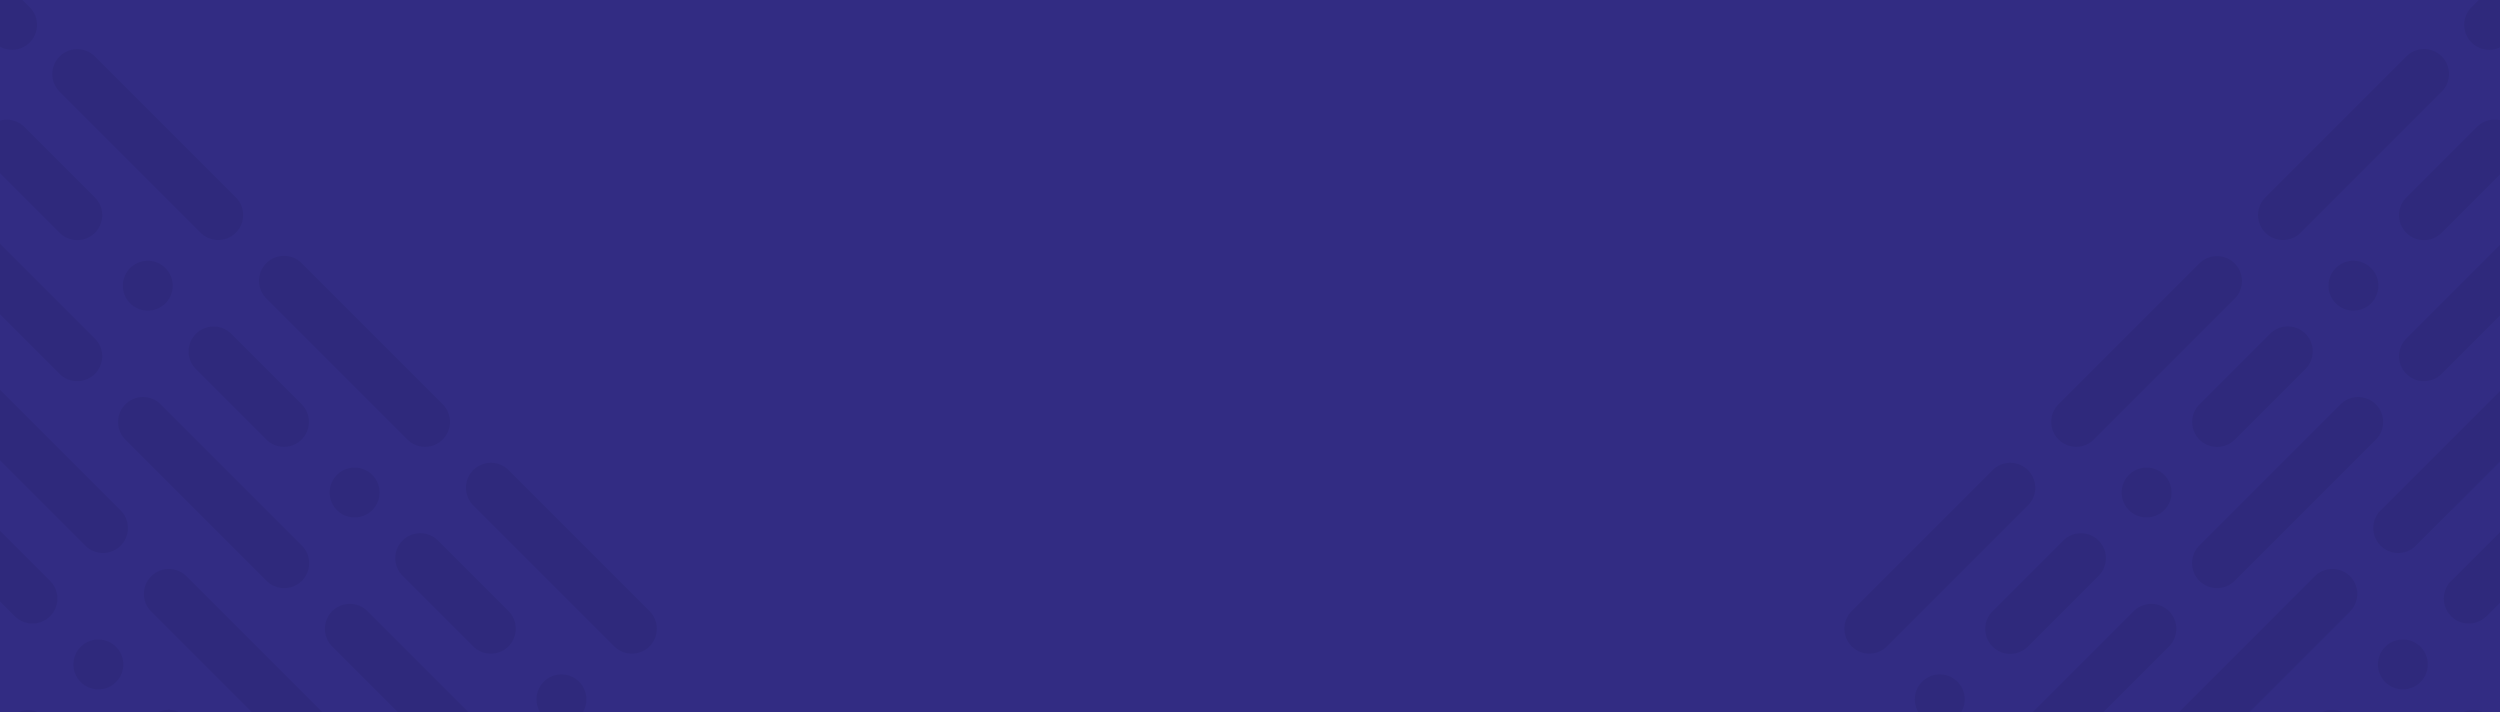 <svg xmlns="http://www.w3.org/2000/svg" xmlns:xlink="http://www.w3.org/1999/xlink" width="1920" height="547" viewBox="0 0 1920 547">
  <defs>
    <clipPath id="clip-path">
      <rect id="Rectangle_324" data-name="Rectangle 324" width="1920" height="547" transform="translate(-2277 5557)" fill="#fff" stroke="#707070" stroke-width="1"/>
    </clipPath>
    <clipPath id="clip-path-2">
      <rect id="Rectangle_277" data-name="Rectangle 277" width="1920" height="547" transform="translate(-9566 11277)" fill="#322c83"/>
    </clipPath>
    <clipPath id="clip-path-3">
      <rect id="Rectangle_168" data-name="Rectangle 168" width="905.515" height="905.515" fill="#030317"/>
    </clipPath>
  </defs>
  <g id="foother_bg" data-name="foother bg" transform="translate(2277 -5557)">
    <g id="Mask_Group_25" data-name="Mask Group 25" clip-path="url(#clip-path)">
      <rect id="Rectangle_240" data-name="Rectangle 240" width="1920" height="628" transform="translate(-2277 5557)" fill="#322c83"/>
      <g id="Mask_Group_14" data-name="Mask Group 14" transform="translate(7289 -5720)" clip-path="url(#clip-path-2)">
        <g id="Group_306" data-name="Group 306" transform="translate(-9558.818 10154.229)">
          <g id="Group_217" data-name="Group 217" transform="translate(-884.182 696.772)">
            <g id="Group_208" data-name="Group 208" transform="translate(0 0)" opacity="0.065">
              <g id="Group_206" data-name="Group 206" clip-path="url(#clip-path-3)">
                <path id="Path_450" data-name="Path 450" d="M271.02,85.28a19.149,19.149,0,1,1,13.546-5.6,19.1,19.1,0,0,1-13.546,5.6" transform="translate(-112.194 88.715)" fill="#030317" fill-rule="evenodd"/>
                <path id="Path_451" data-name="Path 451" d="M274.16,152.6,219.993,98.43a19.151,19.151,0,0,1,27.083-27.083l54.167,54.167A19.151,19.151,0,0,1,274.16,152.6" transform="translate(-20.532 124.128)" fill="#030317" fill-rule="evenodd"/>
                <path id="Path_452" data-name="Path 452" d="M374.164,206.763a19.153,19.153,0,0,1-27.083,0L238.748,98.43a19.151,19.151,0,0,1,27.083-27.083L374.164,179.68a19.153,19.153,0,0,1,0,27.083" transform="translate(-147.62 124.128)" fill="#030317" fill-rule="evenodd"/>
                <path id="Path_453" data-name="Path 453" d="M254.576,224.252,146.243,115.919a19.151,19.151,0,0,1,27.083-27.083L281.659,197.169a19.151,19.151,0,0,1-27.083,27.083" transform="translate(212.064 157.152)" fill="#030317" fill-rule="evenodd"/>
                <path id="Path_454" data-name="Path 454" d="M202.506,134.674a19.141,19.141,0,1,1,13.517,5.6,19.158,19.158,0,0,1-13.517-5.6" transform="translate(101.649 192.564)" fill="#030317" fill-rule="evenodd"/>
                <path id="Path_455" data-name="Path 455" d="M192.079,126.343l54.167,54.167a19.151,19.151,0,0,1-27.083,27.083L165,153.426a19.151,19.151,0,1,1,27.083-27.083" transform="translate(193.311 227.979)" fill="#030317" fill-rule="evenodd"/>
                <path id="Path_456" data-name="Path 456" d="M183.748,126.343a19.153,19.153,0,0,1,27.083,0L319.164,234.676a19.151,19.151,0,0,1-27.083,27.083L183.748,153.426a19.153,19.153,0,0,1,0-27.083" transform="translate(66.226 227.979)" fill="#030317" fill-rule="evenodd"/>
                <path id="Path_457" data-name="Path 457" d="M174.572,162.579a19.14,19.14,0,1,1-13.546-5.6,19.158,19.158,0,0,1,13.546,5.6" transform="translate(315.492 296.413)" fill="#030317" fill-rule="evenodd"/>
                <path id="Path_458" data-name="Path 458" d="M110,208.423A19.151,19.151,0,1,1,137.08,181.34l54.167,54.167a19.151,19.151,0,0,1-27.083,27.083Z" transform="translate(407.156 331.828)" fill="#030317" fill-rule="evenodd"/>
                <path id="Path_459" data-name="Path 459" d="M264.17,316.757a19.153,19.153,0,0,1-27.083,0L128.754,208.424a19.151,19.151,0,0,1,27.083-27.083L264.17,289.674a19.153,19.153,0,0,1,0,27.083" transform="translate(280.066 331.826)" fill="#030317" fill-rule="evenodd"/>
                <path id="Path_460" data-name="Path 460" d="M37.915,166.258a19.149,19.149,0,1,1-13.546,5.6,19.1,19.1,0,0,1,13.546-5.6" transform="translate(794.293 313.94)" fill="#030317" fill-rule="evenodd"/>
                <path id="Path_461" data-name="Path 461" d="M70.2,134.358l54.167,54.167a19.151,19.151,0,0,1-27.083,27.083L43.118,161.441A19.151,19.151,0,1,1,70.2,134.358" transform="translate(667.205 243.113)" fill="#030317" fill-rule="evenodd"/>
                <path id="Path_462" data-name="Path 462" d="M5.608,115.6a19.153,19.153,0,0,1,27.083,0L141.024,223.937a19.151,19.151,0,0,1-27.083,27.083L5.608,142.687a19.153,19.153,0,0,1,0-27.083" transform="translate(758.882 207.7)" fill="#030317" fill-rule="evenodd"/>
                <path id="Path_463" data-name="Path 463" d="M206.446,233.532,98.113,125.2A19.151,19.151,0,1,1,125.2,98.116L233.529,206.449a19.151,19.151,0,1,1-27.083,27.083" transform="translate(399.195 174.675)" fill="#030317" fill-rule="evenodd"/>
                <path id="Path_464" data-name="Path 464" d="M106.429,116.864a19.141,19.141,0,1,1-13.517-5.6,19.158,19.158,0,0,1,13.517,5.6" transform="translate(580.45 210.091)" fill="#030317" fill-rule="evenodd"/>
                <path id="Path_465" data-name="Path 465" d="M152.282,160.612,98.115,106.445A19.151,19.151,0,0,1,125.2,79.362l54.167,54.167a19.151,19.151,0,0,1-27.083,27.083" transform="translate(453.362 139.263)" fill="#030317" fill-rule="evenodd"/>
                <path id="Path_466" data-name="Path 466" d="M168.941,196.024,60.608,87.691A19.151,19.151,0,1,1,87.691,60.608L196.024,168.941a19.151,19.151,0,0,1-27.083,27.083" transform="translate(545.036 103.85)" fill="#030317" fill-rule="evenodd"/>
                <path id="Path_467" data-name="Path 467" d="M288.529,178.535a19.153,19.153,0,0,1-27.083,0L153.113,70.2A19.151,19.151,0,1,1,180.2,43.119L288.529,151.452a19.153,19.153,0,0,1,0,27.083" transform="translate(185.352 70.826)" fill="#030317" fill-rule="evenodd"/>
                <path id="Path_468" data-name="Path 468" d="M134.363,88.959a19.141,19.141,0,1,1,13.546,5.6,19.158,19.158,0,0,1-13.546-5.6" transform="translate(366.607 106.242)" fill="#030317" fill-rule="evenodd"/>
                <path id="Path_469" data-name="Path 469" d="M234.363,105.615a19.153,19.153,0,0,1-27.083,0L153.113,51.448A19.151,19.151,0,1,1,180.2,24.365l54.167,54.167a19.153,19.153,0,0,1,0,27.083" transform="translate(239.518 35.414)" fill="#030317" fill-rule="evenodd"/>
                <path id="Path_470" data-name="Path 470" d="M223.938,141.027,115.6,32.694A19.151,19.151,0,0,1,142.688,5.611L251.021,113.944a19.151,19.151,0,0,1-27.083,27.083" transform="translate(331.193 0.001)" fill="#030317" fill-rule="evenodd"/>
                <path id="Path_471" data-name="Path 471" d="M185.442,268.354,293.775,376.688a19.151,19.151,0,1,1-27.083,27.083L158.359,295.438a19.151,19.151,0,0,1,27.083-27.083" transform="translate(164.945 496.135)" fill="#030317" fill-rule="evenodd"/>
                <path id="Path_472" data-name="Path 472" d="M153.158,281.5a19.149,19.149,0,1,1-13.546,5.6,19.1,19.1,0,0,1,13.546-5.6" transform="translate(346.197 531.549)" fill="#030317" fill-rule="evenodd"/>
                <path id="Path_473" data-name="Path 473" d="M185.444,249.6l54.167,54.167a19.151,19.151,0,1,1-27.083,27.083l-54.167-54.167A19.151,19.151,0,1,1,185.444,249.6" transform="translate(219.11 460.723)" fill="#030317" fill-rule="evenodd"/>
                <path id="Path_474" data-name="Path 474" d="M120.851,230.846a19.153,19.153,0,0,1,27.083,0L256.267,339.179a19.151,19.151,0,1,1-27.083,27.083L120.851,257.929a19.153,19.153,0,0,1,0-27.083" transform="translate(310.786 425.308)" fill="#030317" fill-rule="evenodd"/>
                <path id="Path_475" data-name="Path 475" d="M240.439,213.358,348.772,321.691a19.151,19.151,0,0,1-27.083,27.083L213.356,240.441a19.151,19.151,0,1,1,27.083-27.083" transform="translate(-48.898 392.286)" fill="#030317" fill-rule="evenodd"/>
                <path id="Path_476" data-name="Path 476" d="M221.672,232.107a19.141,19.141,0,1,1-13.514-5.6,19.158,19.158,0,0,1,13.514,5.6" transform="translate(132.354 427.7)" fill="#030317" fill-rule="evenodd"/>
                <path id="Path_477" data-name="Path 477" d="M267.525,275.855l-54.167-54.167A19.151,19.151,0,0,1,240.441,194.6l54.167,54.167a19.151,19.151,0,1,1-27.083,27.083" transform="translate(5.267 356.872)" fill="#030317" fill-rule="evenodd"/>
                <path id="Path_478" data-name="Path 478" d="M175.848,175.849a19.153,19.153,0,0,1,27.083,0L311.264,284.182a19.151,19.151,0,1,1-27.083,27.083L175.848,202.932a19.153,19.153,0,0,1,0-27.083" transform="translate(96.943 321.459)" fill="#030317" fill-rule="evenodd"/>
                <path id="Path_479" data-name="Path 479" d="M268.352,158.361a19.156,19.156,0,0,1,27.086,0l108.33,108.333a19.151,19.151,0,1,1-27.083,27.083L268.352,185.444a19.158,19.158,0,0,1,0-27.083" transform="translate(-262.743 288.437)" fill="#030317" fill-rule="evenodd"/>
                <path id="Path_480" data-name="Path 480" d="M276.669,177.11a19.14,19.14,0,1,1-13.517-5.6,19.158,19.158,0,0,1,13.517,5.6" transform="translate(-81.489 323.851)" fill="#030317" fill-rule="evenodd"/>
                <path id="Path_481" data-name="Path 481" d="M349.606,193.775a19.151,19.151,0,0,1-27.083,27.083l-54.167-54.167a19.151,19.151,0,1,1,27.083-27.083Z" transform="translate(-208.577 253.023)" fill="#030317" fill-rule="evenodd"/>
                <path id="Path_482" data-name="Path 482" d="M230.845,120.852a19.153,19.153,0,0,1,27.083,0L366.261,229.185a19.151,19.151,0,0,1-27.083,27.083L230.845,147.935a19.153,19.153,0,0,1,0-27.083" transform="translate(-116.9 217.61)" fill="#030317" fill-rule="evenodd"/>
                <path id="Path_483" data-name="Path 483" d="M91.243,143.832a19.153,19.153,0,0,1,27.083,0L226.659,252.165a19.151,19.151,0,0,1-27.083,27.083L91.243,170.915a19.153,19.153,0,0,1,0-27.083" transform="translate(425.91 261.003)" fill="#030317" fill-rule="evenodd"/>
                <path id="Path_484" data-name="Path 484" d="M43.115,153.112a19.153,19.153,0,0,1,27.083,0L178.531,261.445a19.151,19.151,0,0,1-27.083,27.083L43.115,180.195a19.158,19.158,0,0,1,0-27.083" transform="translate(613.039 278.526)" fill="#030317" fill-rule="evenodd"/>
                <path id="Path_485" data-name="Path 485" d="M336.656,169.255a19.153,19.153,0,0,1-27.083,0L201.24,60.922a19.151,19.151,0,0,1,27.083-27.083L336.656,142.172a19.153,19.153,0,0,1,0,27.083" transform="translate(-1.779 53.303)" fill="#030317" fill-rule="evenodd"/>
              </g>
            </g>
            <g id="Group_209" data-name="Group 209" transform="translate(476 463.757)" opacity="0.065">
              <g id="Group_206-2" data-name="Group 206" clip-path="url(#clip-path-3)">
                <path id="Path_450-2" data-name="Path 450" d="M271.02,85.28a19.149,19.149,0,1,1,13.546-5.6,19.1,19.1,0,0,1-13.546,5.6" transform="translate(-112.194 88.715)" fill="#030317" fill-rule="evenodd"/>
                <path id="Path_451-2" data-name="Path 451" d="M274.16,152.6,219.993,98.43a19.151,19.151,0,0,1,27.083-27.083l54.167,54.167A19.151,19.151,0,0,1,274.16,152.6" transform="translate(-20.532 124.128)" fill="#030317" fill-rule="evenodd"/>
                <path id="Path_452-2" data-name="Path 452" d="M374.164,206.763a19.153,19.153,0,0,1-27.083,0L238.748,98.43a19.151,19.151,0,0,1,27.083-27.083L374.164,179.68a19.153,19.153,0,0,1,0,27.083" transform="translate(-147.62 124.128)" fill="#030317" fill-rule="evenodd"/>
                <path id="Path_453-2" data-name="Path 453" d="M254.576,224.252,146.243,115.919a19.151,19.151,0,0,1,27.083-27.083L281.659,197.169a19.151,19.151,0,0,1-27.083,27.083" transform="translate(212.064 157.152)" fill="#030317" fill-rule="evenodd"/>
                <path id="Path_454-2" data-name="Path 454" d="M202.506,134.674a19.141,19.141,0,1,1,13.517,5.6,19.158,19.158,0,0,1-13.517-5.6" transform="translate(101.649 192.564)" fill="#030317" fill-rule="evenodd"/>
                <path id="Path_455-2" data-name="Path 455" d="M192.079,126.343l54.167,54.167a19.151,19.151,0,0,1-27.083,27.083L165,153.426a19.151,19.151,0,1,1,27.083-27.083" transform="translate(193.311 227.979)" fill="#030317" fill-rule="evenodd"/>
                <path id="Path_456-2" data-name="Path 456" d="M183.748,126.343a19.153,19.153,0,0,1,27.083,0L319.164,234.676a19.151,19.151,0,0,1-27.083,27.083L183.748,153.426a19.153,19.153,0,0,1,0-27.083" transform="translate(66.226 227.979)" fill="#030317" fill-rule="evenodd"/>
                <path id="Path_457-2" data-name="Path 457" d="M174.572,162.579a19.14,19.14,0,1,1-13.546-5.6,19.158,19.158,0,0,1,13.546,5.6" transform="translate(315.492 296.413)" fill="#030317" fill-rule="evenodd"/>
                <path id="Path_458-2" data-name="Path 458" d="M110,208.423A19.151,19.151,0,1,1,137.08,181.34l54.167,54.167a19.151,19.151,0,0,1-27.083,27.083Z" transform="translate(407.156 331.828)" fill="#030317" fill-rule="evenodd"/>
                <path id="Path_459-2" data-name="Path 459" d="M264.17,316.757a19.153,19.153,0,0,1-27.083,0L128.754,208.424a19.151,19.151,0,0,1,27.083-27.083L264.17,289.674a19.153,19.153,0,0,1,0,27.083" transform="translate(280.066 331.826)" fill="#030317" fill-rule="evenodd"/>
                <path id="Path_460-2" data-name="Path 460" d="M37.915,166.258a19.149,19.149,0,1,1-13.546,5.6,19.1,19.1,0,0,1,13.546-5.6" transform="translate(794.293 313.94)" fill="#030317" fill-rule="evenodd"/>
                <path id="Path_461-2" data-name="Path 461" d="M70.2,134.358l54.167,54.167a19.151,19.151,0,0,1-27.083,27.083L43.118,161.441A19.151,19.151,0,1,1,70.2,134.358" transform="translate(667.205 243.113)" fill="#030317" fill-rule="evenodd"/>
                <path id="Path_462-2" data-name="Path 462" d="M5.608,115.6a19.153,19.153,0,0,1,27.083,0L141.024,223.937a19.151,19.151,0,0,1-27.083,27.083L5.608,142.687a19.153,19.153,0,0,1,0-27.083" transform="translate(758.882 207.7)" fill="#030317" fill-rule="evenodd"/>
                <path id="Path_463-2" data-name="Path 463" d="M206.446,233.532,98.113,125.2A19.151,19.151,0,1,1,125.2,98.116L233.529,206.449a19.151,19.151,0,1,1-27.083,27.083" transform="translate(399.195 174.675)" fill="#030317" fill-rule="evenodd"/>
                <path id="Path_464-2" data-name="Path 464" d="M106.429,116.864a19.141,19.141,0,1,1-13.517-5.6,19.158,19.158,0,0,1,13.517,5.6" transform="translate(580.45 210.091)" fill="#030317" fill-rule="evenodd"/>
                <path id="Path_465-2" data-name="Path 465" d="M152.282,160.612,98.115,106.445A19.151,19.151,0,0,1,125.2,79.362l54.167,54.167a19.151,19.151,0,0,1-27.083,27.083" transform="translate(453.362 139.263)" fill="#030317" fill-rule="evenodd"/>
                <path id="Path_466-2" data-name="Path 466" d="M168.941,196.024,60.608,87.691A19.151,19.151,0,1,1,87.691,60.608L196.024,168.941a19.151,19.151,0,0,1-27.083,27.083" transform="translate(545.036 103.85)" fill="#030317" fill-rule="evenodd"/>
                <path id="Path_467-2" data-name="Path 467" d="M288.529,178.535a19.153,19.153,0,0,1-27.083,0L153.113,70.2A19.151,19.151,0,1,1,180.2,43.119L288.529,151.452a19.153,19.153,0,0,1,0,27.083" transform="translate(185.352 70.826)" fill="#030317" fill-rule="evenodd"/>
                <path id="Path_468-2" data-name="Path 468" d="M134.363,88.959a19.141,19.141,0,1,1,13.546,5.6,19.158,19.158,0,0,1-13.546-5.6" transform="translate(366.607 106.242)" fill="#030317" fill-rule="evenodd"/>
                <path id="Path_469-2" data-name="Path 469" d="M234.363,105.615a19.153,19.153,0,0,1-27.083,0L153.113,51.448A19.151,19.151,0,1,1,180.2,24.365l54.167,54.167a19.153,19.153,0,0,1,0,27.083" transform="translate(239.518 35.414)" fill="#030317" fill-rule="evenodd"/>
                <path id="Path_470-2" data-name="Path 470" d="M223.938,141.027,115.6,32.694A19.151,19.151,0,0,1,142.688,5.611L251.021,113.944a19.151,19.151,0,0,1-27.083,27.083" transform="translate(331.193 0.001)" fill="#030317" fill-rule="evenodd"/>
                <path id="Path_475-2" data-name="Path 475" d="M240.439,213.358,348.772,321.691a19.151,19.151,0,0,1-27.083,27.083L213.356,240.441a19.151,19.151,0,1,1,27.083-27.083" transform="translate(-48.898 392.286)" fill="#030317" fill-rule="evenodd"/>
                <path id="Path_476-2" data-name="Path 476" d="M221.672,232.107a19.141,19.141,0,1,1-13.514-5.6,19.158,19.158,0,0,1,13.514,5.6" transform="translate(132.354 427.7)" fill="#030317" fill-rule="evenodd"/>
                <path id="Path_477-2" data-name="Path 477" d="M267.525,275.855l-54.167-54.167A19.151,19.151,0,0,1,240.441,194.6l54.167,54.167a19.151,19.151,0,1,1-27.083,27.083" transform="translate(5.267 356.872)" fill="#030317" fill-rule="evenodd"/>
                <path id="Path_478-2" data-name="Path 478" d="M175.848,175.849a19.153,19.153,0,0,1,27.083,0L311.264,284.182a19.151,19.151,0,1,1-27.083,27.083L175.848,202.932a19.153,19.153,0,0,1,0-27.083" transform="translate(96.943 321.459)" fill="#030317" fill-rule="evenodd"/>
                <path id="Path_479-2" data-name="Path 479" d="M268.352,158.361a19.156,19.156,0,0,1,27.086,0l108.33,108.333a19.151,19.151,0,1,1-27.083,27.083L268.352,185.444a19.158,19.158,0,0,1,0-27.083" transform="translate(-262.743 288.437)" fill="#030317" fill-rule="evenodd"/>
                <path id="Path_480-2" data-name="Path 480" d="M276.669,177.11a19.14,19.14,0,1,1-13.517-5.6,19.158,19.158,0,0,1,13.517,5.6" transform="translate(-81.489 323.851)" fill="#030317" fill-rule="evenodd"/>
                <path id="Path_481-2" data-name="Path 481" d="M349.606,193.775a19.151,19.151,0,0,1-27.083,27.083l-54.167-54.167a19.151,19.151,0,1,1,27.083-27.083Z" transform="translate(-208.577 253.023)" fill="#030317" fill-rule="evenodd"/>
                <path id="Path_482-2" data-name="Path 482" d="M230.845,120.852a19.153,19.153,0,0,1,27.083,0L366.261,229.185a19.151,19.151,0,0,1-27.083,27.083L230.845,147.935a19.153,19.153,0,0,1,0-27.083" transform="translate(-116.9 217.61)" fill="#030317" fill-rule="evenodd"/>
                <path id="Path_483-2" data-name="Path 483" d="M91.243,143.832a19.153,19.153,0,0,1,27.083,0L226.659,252.165a19.151,19.151,0,0,1-27.083,27.083L91.243,170.915a19.153,19.153,0,0,1,0-27.083" transform="translate(425.91 261.003)" fill="#030317" fill-rule="evenodd"/>
                <path id="Path_484-2" data-name="Path 484" d="M43.115,153.112a19.153,19.153,0,0,1,27.083,0L178.531,261.445a19.151,19.151,0,0,1-27.083,27.083L43.115,180.195a19.158,19.158,0,0,1,0-27.083" transform="translate(613.039 278.526)" fill="#030317" fill-rule="evenodd"/>
                <path id="Path_485-2" data-name="Path 485" d="M336.656,169.255a19.153,19.153,0,0,1-27.083,0L201.24,60.922a19.151,19.151,0,0,1,27.083-27.083L336.656,142.172a19.153,19.153,0,0,1,0,27.083" transform="translate(-1.779 53.303)" fill="#030317" fill-rule="evenodd"/>
              </g>
            </g>
          </g>
          <g id="Group_216" data-name="Group 216" transform="translate(2052.758 -97.471)">
            <g id="Group_208-2" data-name="Group 208" transform="translate(-167.515 794.243)" opacity="0.065">
              <g id="Group_206-3" data-name="Group 206" clip-path="url(#clip-path-3)">
                <path id="Path_450-3" data-name="Path 450" d="M271.049,85.28a19.149,19.149,0,1,0-13.546-5.6,19.1,19.1,0,0,0,13.546,5.6" transform="translate(475.64 88.715)" fill="#030317" fill-rule="evenodd"/>
                <path id="Path_451-3" data-name="Path 451" d="M247.076,152.6,301.243,98.43A19.151,19.151,0,0,0,274.16,71.347l-54.167,54.167A19.151,19.151,0,1,0,247.076,152.6" transform="translate(404.811 124.128)" fill="#030317" fill-rule="evenodd"/>
                <path id="Path_452-3" data-name="Path 452" d="M238.746,206.763a19.153,19.153,0,0,0,27.083,0L374.162,98.43a19.151,19.151,0,1,0-27.083-27.083L238.746,179.68a19.153,19.153,0,0,0,0,27.083" transform="translate(440.225 124.128)" fill="#030317" fill-rule="evenodd"/>
                <path id="Path_453-3" data-name="Path 453" d="M173.324,224.252,281.657,115.919a19.151,19.151,0,0,0-27.083-27.083L146.241,197.169a19.151,19.151,0,0,0,27.083,27.083" transform="translate(265.551 157.152)" fill="#030317" fill-rule="evenodd"/>
                <path id="Path_454-3" data-name="Path 454" d="M229.569,134.674a19.141,19.141,0,1,0-13.517,5.6,19.158,19.158,0,0,0,13.517-5.6" transform="translate(371.791 192.564)" fill="#030317" fill-rule="evenodd"/>
                <path id="Path_455-3" data-name="Path 455" d="M219.163,126.343,165,180.509a19.151,19.151,0,0,0,27.083,27.083l54.167-54.167a19.151,19.151,0,0,0-27.083-27.083" transform="translate(300.962 227.979)" fill="#030317" fill-rule="evenodd"/>
                <path id="Path_456-3" data-name="Path 456" d="M319.166,126.343a19.153,19.153,0,0,0-27.083,0L183.75,234.676a19.151,19.151,0,0,0,27.083,27.083L319.166,153.426a19.153,19.153,0,0,0,0-27.083" transform="translate(336.375 227.979)" fill="#030317" fill-rule="evenodd"/>
                <path id="Path_457-3" data-name="Path 457" d="M147.509,162.579a19.14,19.14,0,1,0,13.546-5.6,19.158,19.158,0,0,0-13.546,5.6" transform="translate(267.942 296.413)" fill="#030317" fill-rule="evenodd"/>
                <path id="Path_458-3" data-name="Path 458" d="M191.249,208.423a19.151,19.151,0,1,0-27.083-27.083L110,235.506a19.151,19.151,0,1,0,27.083,27.083Z" transform="translate(197.113 331.827)" fill="#030317" fill-rule="evenodd"/>
                <path id="Path_459-3" data-name="Path 459" d="M128.752,316.757a19.153,19.153,0,0,0,27.083,0L264.168,208.424a19.151,19.151,0,0,0-27.083-27.083L128.752,289.674a19.153,19.153,0,0,0,0,27.083" transform="translate(232.527 331.826)" fill="#030317" fill-rule="evenodd"/>
                <path id="Path_460-3" data-name="Path 460" d="M37.886,166.258a19.149,19.149,0,1,0,13.546,5.6,19.1,19.1,0,0,0-13.546-5.6" transform="translate(35.421 313.939)" fill="#030317" fill-rule="evenodd"/>
                <path id="Path_461-3" data-name="Path 461" d="M97.284,134.358,43.117,188.524A19.151,19.151,0,1,0,70.2,215.607l54.167-54.167a19.151,19.151,0,1,0-27.083-27.083" transform="translate(70.825 243.113)" fill="#030317" fill-rule="evenodd"/>
                <path id="Path_462-3" data-name="Path 462" d="M141.026,115.6a19.153,19.153,0,0,0-27.083,0L5.61,223.937A19.151,19.151,0,0,0,32.693,251.02L141.026,142.687a19.153,19.153,0,0,0,0-27.083" transform="translate(-0.001 207.7)" fill="#030317" fill-rule="evenodd"/>
                <path id="Path_463-3" data-name="Path 463" d="M125.2,233.532,233.534,125.2A19.151,19.151,0,0,0,206.45,98.116L98.117,206.449A19.151,19.151,0,1,0,125.2,233.532" transform="translate(174.674 174.675)" fill="#030317" fill-rule="evenodd"/>
                <path id="Path_464-3" data-name="Path 464" d="M79.366,116.864a19.141,19.141,0,1,0,13.517-5.6,19.158,19.158,0,0,0-13.517,5.6" transform="translate(139.27 210.09)" fill="#030317" fill-rule="evenodd"/>
                <path id="Path_465-3" data-name="Path 465" d="M125.2,160.612l54.167-54.167a19.151,19.151,0,1,0-27.083-27.083L98.115,133.529A19.151,19.151,0,1,0,125.2,160.612" transform="translate(174.673 139.262)" fill="#030317" fill-rule="evenodd"/>
                <path id="Path_466-3" data-name="Path 466" d="M87.689,196.024,196.022,87.691a19.151,19.151,0,0,0-27.083-27.083L60.606,168.941a19.151,19.151,0,0,0,27.083,27.083" transform="translate(103.849 103.85)" fill="#030317" fill-rule="evenodd"/>
                <path id="Path_467-3" data-name="Path 467" d="M153.111,178.535a19.153,19.153,0,0,0,27.083,0L288.527,70.2a19.151,19.151,0,0,0-27.083-27.083L153.111,151.452a19.153,19.153,0,0,0,0,27.083" transform="translate(278.524 70.826)" fill="#030317" fill-rule="evenodd"/>
                <path id="Path_468-3" data-name="Path 468" d="M161.426,88.959a19.141,19.141,0,1,0-13.546,5.6,19.158,19.158,0,0,0,13.546-5.6" transform="translate(243.119 106.241)" fill="#030317" fill-rule="evenodd"/>
                <path id="Path_469-3" data-name="Path 469" d="M153.111,105.615a19.153,19.153,0,0,0,27.083,0L234.36,51.448a19.151,19.151,0,1,0-27.083-27.083L153.111,78.532a19.153,19.153,0,0,0,0,27.083" transform="translate(278.524 35.414)" fill="#030317" fill-rule="evenodd"/>
                <path id="Path_470-3" data-name="Path 470" d="M142.686,141.027,251.019,32.694A19.151,19.151,0,1,0,223.936,5.611L115.6,113.944a19.151,19.151,0,0,0,27.083,27.083" transform="translate(207.698 0.001)" fill="#030317" fill-rule="evenodd"/>
                <path id="Path_471-2" data-name="Path 471" d="M266.694,268.354,158.361,376.688a19.151,19.151,0,0,0,27.083,27.083L293.777,295.438a19.151,19.151,0,0,0-27.083-27.083" transform="translate(288.434 496.135)" fill="#030317" fill-rule="evenodd"/>
                <path id="Path_472-2" data-name="Path 472" d="M153.129,281.5a19.149,19.149,0,1,0,13.546,5.6,19.1,19.1,0,0,0-13.546-5.6" transform="translate(253.031 531.549)" fill="#030317" fill-rule="evenodd"/>
                <path id="Path_473-2" data-name="Path 473" d="M212.528,249.6l-54.167,54.167a19.151,19.151,0,0,0,27.083,27.083l54.167-54.167A19.151,19.151,0,1,0,212.528,249.6" transform="translate(288.434 460.722)" fill="#030317" fill-rule="evenodd"/>
                <path id="Path_474-2" data-name="Path 474" d="M256.269,230.846a19.153,19.153,0,0,0-27.083,0L120.853,339.179a19.151,19.151,0,1,0,27.083,27.083L256.269,257.929a19.153,19.153,0,0,0,0-27.083" transform="translate(217.609 425.308)" fill="#030317" fill-rule="evenodd"/>
                <path id="Path_475-3" data-name="Path 475" d="M321.691,213.358,213.358,321.691a19.151,19.151,0,0,0,27.083,27.083L348.774,240.441a19.151,19.151,0,0,0-27.083-27.083" transform="translate(392.283 392.286)" fill="#030317" fill-rule="evenodd"/>
                <path id="Path_476-3" data-name="Path 476" d="M194.609,232.107a19.141,19.141,0,1,0,13.514-5.6,19.158,19.158,0,0,0-13.514,5.6" transform="translate(356.88 427.7)" fill="#030317" fill-rule="evenodd"/>
                <path id="Path_477-3" data-name="Path 477" d="M240.441,275.855l54.167-54.167A19.151,19.151,0,0,0,267.525,194.6l-54.167,54.167a19.151,19.151,0,0,0,27.083,27.083" transform="translate(392.283 356.872)" fill="#030317" fill-rule="evenodd"/>
                <path id="Path_478-3" data-name="Path 478" d="M311.266,175.849a19.153,19.153,0,0,0-27.083,0L175.85,284.182a19.151,19.151,0,0,0,27.083,27.083L311.266,202.932a19.153,19.153,0,0,0,0-27.083" transform="translate(321.458 321.459)" fill="#030317" fill-rule="evenodd"/>
                <path id="Path_479-3" data-name="Path 479" d="M403.772,158.361a19.156,19.156,0,0,0-27.086,0L268.356,266.694a19.151,19.151,0,0,0,27.083,27.083L403.772,185.444a19.158,19.158,0,0,0,0-27.083" transform="translate(496.134 288.437)" fill="#030317" fill-rule="evenodd"/>
                <path id="Path_480-3" data-name="Path 480" d="M249.606,177.11a19.14,19.14,0,1,0,13.517-5.6,19.158,19.158,0,0,0-13.517,5.6" transform="translate(460.729 323.851)" fill="#030317" fill-rule="evenodd"/>
                <path id="Path_481-3" data-name="Path 481" d="M268.354,193.775a19.151,19.151,0,0,0,27.083,27.083L349.6,166.691a19.151,19.151,0,0,0-27.083-27.083Z" transform="translate(496.133 253.023)" fill="#030317" fill-rule="evenodd"/>
                <path id="Path_482-3" data-name="Path 482" d="M366.263,120.852a19.153,19.153,0,0,0-27.083,0L230.847,229.185a19.151,19.151,0,0,0,27.083,27.083L366.263,147.935a19.153,19.153,0,0,0,0-27.083" transform="translate(425.307 217.61)" fill="#030317" fill-rule="evenodd"/>
                <path id="Path_483-3" data-name="Path 483" d="M226.661,143.832a19.153,19.153,0,0,0-27.083,0L91.245,252.165a19.151,19.151,0,0,0,27.083,27.083L226.661,170.915a19.153,19.153,0,0,0,0-27.083" transform="translate(161.701 261.002)" fill="#030317" fill-rule="evenodd"/>
                <path id="Path_484-3" data-name="Path 484" d="M178.535,153.112a19.153,19.153,0,0,0-27.083,0L43.119,261.445A19.151,19.151,0,0,0,70.2,288.528L178.535,180.195a19.158,19.158,0,0,0,0-27.083" transform="translate(70.826 278.525)" fill="#030317" fill-rule="evenodd"/>
                <path id="Path_485-3" data-name="Path 485" d="M201.238,169.255a19.153,19.153,0,0,0,27.083,0L336.654,60.922a19.151,19.151,0,1,0-27.083-27.083L201.238,142.172a19.153,19.153,0,0,0,0,27.083" transform="translate(369.4 53.303)" fill="#030317" fill-rule="evenodd"/>
              </g>
            </g>
            <g id="Group_209-2" data-name="Group 209" transform="translate(-643.515 1258)" opacity="0.065">
              <g id="Group_206-4" data-name="Group 206" clip-path="url(#clip-path-3)">
                <path id="Path_450-4" data-name="Path 450" d="M271.049,85.28a19.149,19.149,0,1,0-13.546-5.6,19.1,19.1,0,0,0,13.546,5.6" transform="translate(475.64 88.715)" fill="#030317" fill-rule="evenodd"/>
                <path id="Path_451-4" data-name="Path 451" d="M247.076,152.6,301.243,98.43A19.151,19.151,0,0,0,274.16,71.347l-54.167,54.167A19.151,19.151,0,1,0,247.076,152.6" transform="translate(404.811 124.128)" fill="#030317" fill-rule="evenodd"/>
                <path id="Path_452-4" data-name="Path 452" d="M238.746,206.763a19.153,19.153,0,0,0,27.083,0L374.162,98.43a19.151,19.151,0,1,0-27.083-27.083L238.746,179.68a19.153,19.153,0,0,0,0,27.083" transform="translate(440.225 124.128)" fill="#030317" fill-rule="evenodd"/>
                <path id="Path_453-4" data-name="Path 453" d="M173.324,224.252,281.657,115.919a19.151,19.151,0,0,0-27.083-27.083L146.241,197.169a19.151,19.151,0,0,0,27.083,27.083" transform="translate(265.551 157.152)" fill="#030317" fill-rule="evenodd"/>
                <path id="Path_454-4" data-name="Path 454" d="M229.569,134.674a19.141,19.141,0,1,0-13.517,5.6,19.158,19.158,0,0,0,13.517-5.6" transform="translate(371.791 192.564)" fill="#030317" fill-rule="evenodd"/>
                <path id="Path_455-4" data-name="Path 455" d="M219.163,126.343,165,180.509a19.151,19.151,0,0,0,27.083,27.083l54.167-54.167a19.151,19.151,0,0,0-27.083-27.083" transform="translate(300.962 227.979)" fill="#030317" fill-rule="evenodd"/>
                <path id="Path_456-4" data-name="Path 456" d="M319.166,126.343a19.153,19.153,0,0,0-27.083,0L183.75,234.676a19.151,19.151,0,0,0,27.083,27.083L319.166,153.426a19.153,19.153,0,0,0,0-27.083" transform="translate(336.375 227.979)" fill="#030317" fill-rule="evenodd"/>
                <path id="Path_457-4" data-name="Path 457" d="M147.509,162.579a19.14,19.14,0,1,0,13.546-5.6,19.158,19.158,0,0,0-13.546,5.6" transform="translate(267.942 296.413)" fill="#030317" fill-rule="evenodd"/>
                <path id="Path_458-4" data-name="Path 458" d="M191.249,208.423a19.151,19.151,0,1,0-27.083-27.083L110,235.506a19.151,19.151,0,1,0,27.083,27.083Z" transform="translate(197.113 331.827)" fill="#030317" fill-rule="evenodd"/>
                <path id="Path_459-4" data-name="Path 459" d="M128.752,316.757a19.153,19.153,0,0,0,27.083,0L264.168,208.424a19.151,19.151,0,0,0-27.083-27.083L128.752,289.674a19.153,19.153,0,0,0,0,27.083" transform="translate(232.527 331.826)" fill="#030317" fill-rule="evenodd"/>
                <path id="Path_460-4" data-name="Path 460" d="M37.886,166.258a19.149,19.149,0,1,0,13.546,5.6,19.1,19.1,0,0,0-13.546-5.6" transform="translate(35.421 313.939)" fill="#030317" fill-rule="evenodd"/>
                <path id="Path_461-4" data-name="Path 461" d="M97.284,134.358,43.117,188.524A19.151,19.151,0,1,0,70.2,215.607l54.167-54.167a19.151,19.151,0,1,0-27.083-27.083" transform="translate(70.825 243.113)" fill="#030317" fill-rule="evenodd"/>
                <path id="Path_462-4" data-name="Path 462" d="M141.026,115.6a19.153,19.153,0,0,0-27.083,0L5.61,223.937A19.151,19.151,0,0,0,32.693,251.02L141.026,142.687a19.153,19.153,0,0,0,0-27.083" transform="translate(-0.001 207.7)" fill="#030317" fill-rule="evenodd"/>
                <path id="Path_463-4" data-name="Path 463" d="M125.2,233.532,233.534,125.2A19.151,19.151,0,0,0,206.45,98.116L98.117,206.449A19.151,19.151,0,1,0,125.2,233.532" transform="translate(174.674 174.675)" fill="#030317" fill-rule="evenodd"/>
                <path id="Path_464-4" data-name="Path 464" d="M79.366,116.864a19.141,19.141,0,1,0,13.517-5.6,19.158,19.158,0,0,0-13.517,5.6" transform="translate(139.27 210.09)" fill="#030317" fill-rule="evenodd"/>
                <path id="Path_465-4" data-name="Path 465" d="M125.2,160.612l54.167-54.167a19.151,19.151,0,1,0-27.083-27.083L98.115,133.529A19.151,19.151,0,1,0,125.2,160.612" transform="translate(174.673 139.262)" fill="#030317" fill-rule="evenodd"/>
                <path id="Path_466-4" data-name="Path 466" d="M87.689,196.024,196.022,87.691a19.151,19.151,0,0,0-27.083-27.083L60.606,168.941a19.151,19.151,0,0,0,27.083,27.083" transform="translate(103.849 103.85)" fill="#030317" fill-rule="evenodd"/>
                <path id="Path_467-4" data-name="Path 467" d="M153.111,178.535a19.153,19.153,0,0,0,27.083,0L288.527,70.2a19.151,19.151,0,0,0-27.083-27.083L153.111,151.452a19.153,19.153,0,0,0,0,27.083" transform="translate(278.524 70.826)" fill="#030317" fill-rule="evenodd"/>
                <path id="Path_468-4" data-name="Path 468" d="M161.426,88.959a19.141,19.141,0,1,0-13.546,5.6,19.158,19.158,0,0,0,13.546-5.6" transform="translate(243.119 106.241)" fill="#030317" fill-rule="evenodd"/>
                <path id="Path_469-4" data-name="Path 469" d="M153.111,105.615a19.153,19.153,0,0,0,27.083,0L234.36,51.448a19.151,19.151,0,1,0-27.083-27.083L153.111,78.532a19.153,19.153,0,0,0,0,27.083" transform="translate(278.524 35.414)" fill="#030317" fill-rule="evenodd"/>
                <path id="Path_470-4" data-name="Path 470" d="M142.686,141.027,251.019,32.694A19.151,19.151,0,1,0,223.936,5.611L115.6,113.944a19.151,19.151,0,0,0,27.083,27.083" transform="translate(207.698 0.001)" fill="#030317" fill-rule="evenodd"/>
                <path id="Path_475-4" data-name="Path 475" d="M321.691,213.358,213.358,321.691a19.151,19.151,0,0,0,27.083,27.083L348.774,240.441a19.151,19.151,0,0,0-27.083-27.083" transform="translate(392.283 392.286)" fill="#030317" fill-rule="evenodd"/>
                <path id="Path_476-4" data-name="Path 476" d="M194.609,232.107a19.141,19.141,0,1,0,13.514-5.6,19.158,19.158,0,0,0-13.514,5.6" transform="translate(356.88 427.7)" fill="#030317" fill-rule="evenodd"/>
                <path id="Path_477-4" data-name="Path 477" d="M240.441,275.855l54.167-54.167A19.151,19.151,0,0,0,267.525,194.6l-54.167,54.167a19.151,19.151,0,0,0,27.083,27.083" transform="translate(392.283 356.872)" fill="#030317" fill-rule="evenodd"/>
                <path id="Path_478-4" data-name="Path 478" d="M311.266,175.849a19.153,19.153,0,0,0-27.083,0L175.85,284.182a19.151,19.151,0,0,0,27.083,27.083L311.266,202.932a19.153,19.153,0,0,0,0-27.083" transform="translate(321.458 321.459)" fill="#030317" fill-rule="evenodd"/>
                <path id="Path_479-4" data-name="Path 479" d="M403.772,158.361a19.156,19.156,0,0,0-27.086,0L268.356,266.694a19.151,19.151,0,0,0,27.083,27.083L403.772,185.444a19.158,19.158,0,0,0,0-27.083" transform="translate(496.134 288.437)" fill="#030317" fill-rule="evenodd"/>
                <path id="Path_480-4" data-name="Path 480" d="M249.606,177.11a19.14,19.14,0,1,0,13.517-5.6,19.158,19.158,0,0,0-13.517,5.6" transform="translate(460.729 323.851)" fill="#030317" fill-rule="evenodd"/>
                <path id="Path_481-4" data-name="Path 481" d="M268.354,193.775a19.151,19.151,0,0,0,27.083,27.083L349.6,166.691a19.151,19.151,0,0,0-27.083-27.083Z" transform="translate(496.133 253.023)" fill="#030317" fill-rule="evenodd"/>
                <path id="Path_482-4" data-name="Path 482" d="M366.263,120.852a19.153,19.153,0,0,0-27.083,0L230.847,229.185a19.151,19.151,0,0,0,27.083,27.083L366.263,147.935a19.153,19.153,0,0,0,0-27.083" transform="translate(425.307 217.61)" fill="#030317" fill-rule="evenodd"/>
                <path id="Path_483-4" data-name="Path 483" d="M226.661,143.832a19.153,19.153,0,0,0-27.083,0L91.245,252.165a19.151,19.151,0,0,0,27.083,27.083L226.661,170.915a19.153,19.153,0,0,0,0-27.083" transform="translate(161.701 261.002)" fill="#030317" fill-rule="evenodd"/>
                <path id="Path_484-4" data-name="Path 484" d="M178.535,153.112a19.153,19.153,0,0,0-27.083,0L43.119,261.445A19.151,19.151,0,0,0,70.2,288.528L178.535,180.195a19.158,19.158,0,0,0,0-27.083" transform="translate(70.826 278.525)" fill="#030317" fill-rule="evenodd"/>
                <path id="Path_485-4" data-name="Path 485" d="M201.238,169.255a19.153,19.153,0,0,0,27.083,0L336.654,60.922a19.151,19.151,0,1,0-27.083-27.083L201.238,142.172a19.153,19.153,0,0,0,0,27.083" transform="translate(369.4 53.303)" fill="#030317" fill-rule="evenodd"/>
              </g>
            </g>
          </g>
        </g>
      </g>
    </g>
  </g>
</svg>
